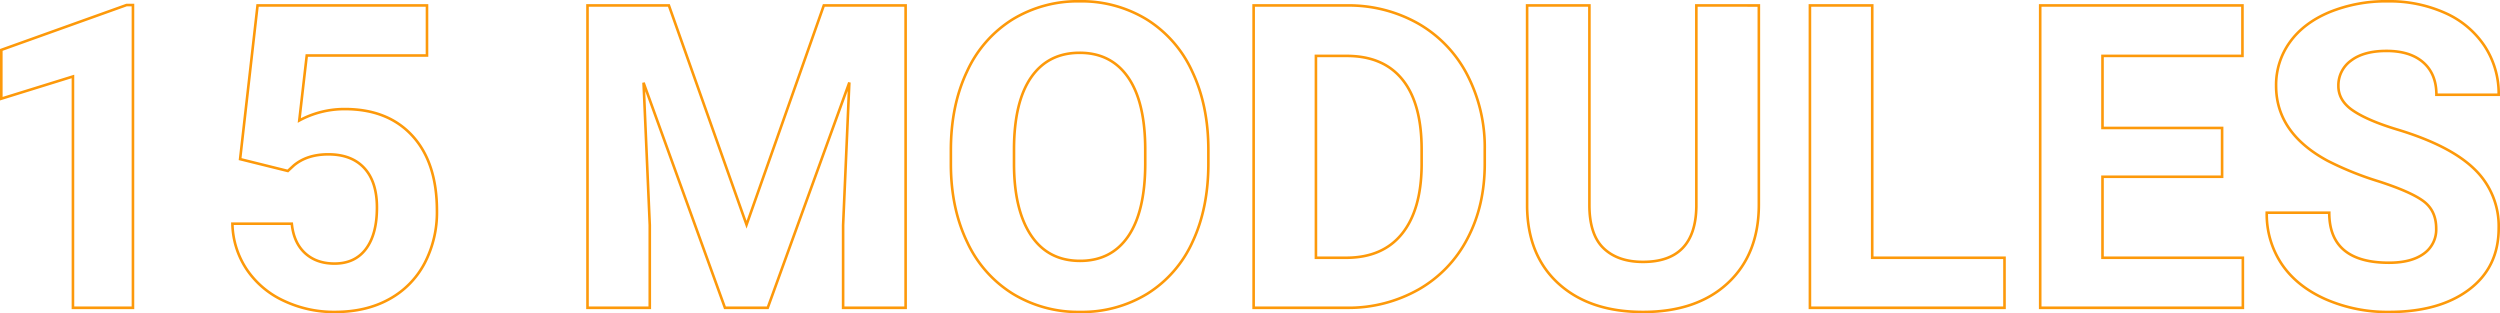 <svg xmlns="http://www.w3.org/2000/svg" width="958.227" height="120.066" viewBox="0 0 958.227 120.066"><path d="M63.751,0h-23V-88.663L13.292-80.147v-18.7l47.993-17.191h2.467ZM104.82-56.986l6.686-58.9h64.945V-96.7H130.368L127.5-71.79a36.467,36.467,0,0,1,17.43-4.377q16.555,0,25.946,10.267t9.392,28.732a42.014,42.014,0,0,1-4.736,20.1A33.425,33.425,0,0,1,161.965-3.3q-8.834,4.895-20.853,4.895a44.985,44.985,0,0,1-19.5-4.258,34.587,34.587,0,0,1-14.207-11.978,32.646,32.646,0,0,1-5.531-17.589h22.763q.716,7.243,5.054,11.262t11.342,4.019q7.8,0,12.018-5.611t4.218-15.878q0-9.869-4.855-15.122t-13.769-5.253q-8.2,0-13.292,4.3l-2.229,2.069Zm164.353-58.9,29.767,84.047,29.607-84.047h31.358V0H335.949V-31.677l2.388-54.678L307.058,0h-16.4l-31.2-86.275,2.388,54.6V0H237.974V-115.883ZM475.947-55.315q0,17.112-6.049,30.005a45.554,45.554,0,0,1-17.311,19.9,47.885,47.885,0,0,1-25.827,7,48.211,48.211,0,0,1-25.708-6.924,46,46,0,0,1-17.51-19.778q-6.208-12.854-6.288-29.568v-5.73q0-17.112,6.168-30.125a45.926,45.926,0,0,1,17.43-19.977,47.945,47.945,0,0,1,25.747-6.964,47.945,47.945,0,0,1,25.747,6.964,45.926,45.926,0,0,1,17.43,19.977q6.168,13.013,6.168,30.045Zm-24.2-5.253q0-18.226-6.526-27.7T426.6-97.736q-12.018,0-18.544,9.352t-6.606,27.419v5.651q0,17.749,6.526,27.538t18.783,9.79q12.018,0,18.465-9.431t6.526-27.5ZM493.3,0V-115.883h35.656A54.148,54.148,0,0,1,556.293-109a48.007,48.007,0,0,1,18.823,19.579,60.389,60.389,0,0,1,6.765,28.851v5.333q0,16.157-6.646,28.732A47.6,47.6,0,0,1,556.492-7a54.557,54.557,0,0,1-27.3,7Zm23.877-96.542v77.361h11.541q14.008,0,21.41-9.153t7.561-26.185v-6.128q0-17.669-7.322-26.782t-21.41-9.113Zm169.765-19.34v76.327q0,19.022-11.9,30.085T642.529,1.592q-20.3,0-32.234-10.745T598.118-38.681v-77.2h23.877V-39.4q0,11.381,5.452,16.594t15.082,5.213q20.136,0,20.455-21.171v-77.123Zm43.456,96.7h50.7V0H706.519V-115.883H730.4ZM864.5-50.221H818.661v31.04h53.8V0h-77.68V-115.883H872.3v19.34H818.661v27.618H864.5ZM946.562-30.4q0-6.765-4.775-10.386T924.6-48.43a121.868,121.868,0,0,1-19.659-7.919Q885.2-67.015,885.2-85.082a27.983,27.983,0,0,1,5.293-16.754q5.293-7.362,15.2-11.5a57.217,57.217,0,0,1,22.245-4.139,52.08,52.08,0,0,1,22.126,4.5,35.231,35.231,0,0,1,15.082,12.695,33.218,33.218,0,0,1,5.372,18.624H946.642q0-7.959-5.014-12.376T927.54-98.453q-8.755,0-13.61,3.7A11.673,11.673,0,0,0,909.075-85q0,5.651,5.691,9.471t16.754,7.163q20.375,6.128,29.687,15.2a30.274,30.274,0,0,1,9.312,22.6q0,15.042-11.381,23.6T928.5,1.592A59.171,59.171,0,0,1,904.141-3.3Q893.157-8.2,887.387-16.714a34.344,34.344,0,0,1-5.77-19.738h23.957q0,19.181,22.922,19.181,8.516,0,13.292-3.462A11.264,11.264,0,0,0,946.562-30.4Z" transform="translate(-12.792 117.975)" fill="none" stroke="#fd990a" stroke-width="1"></path></svg>